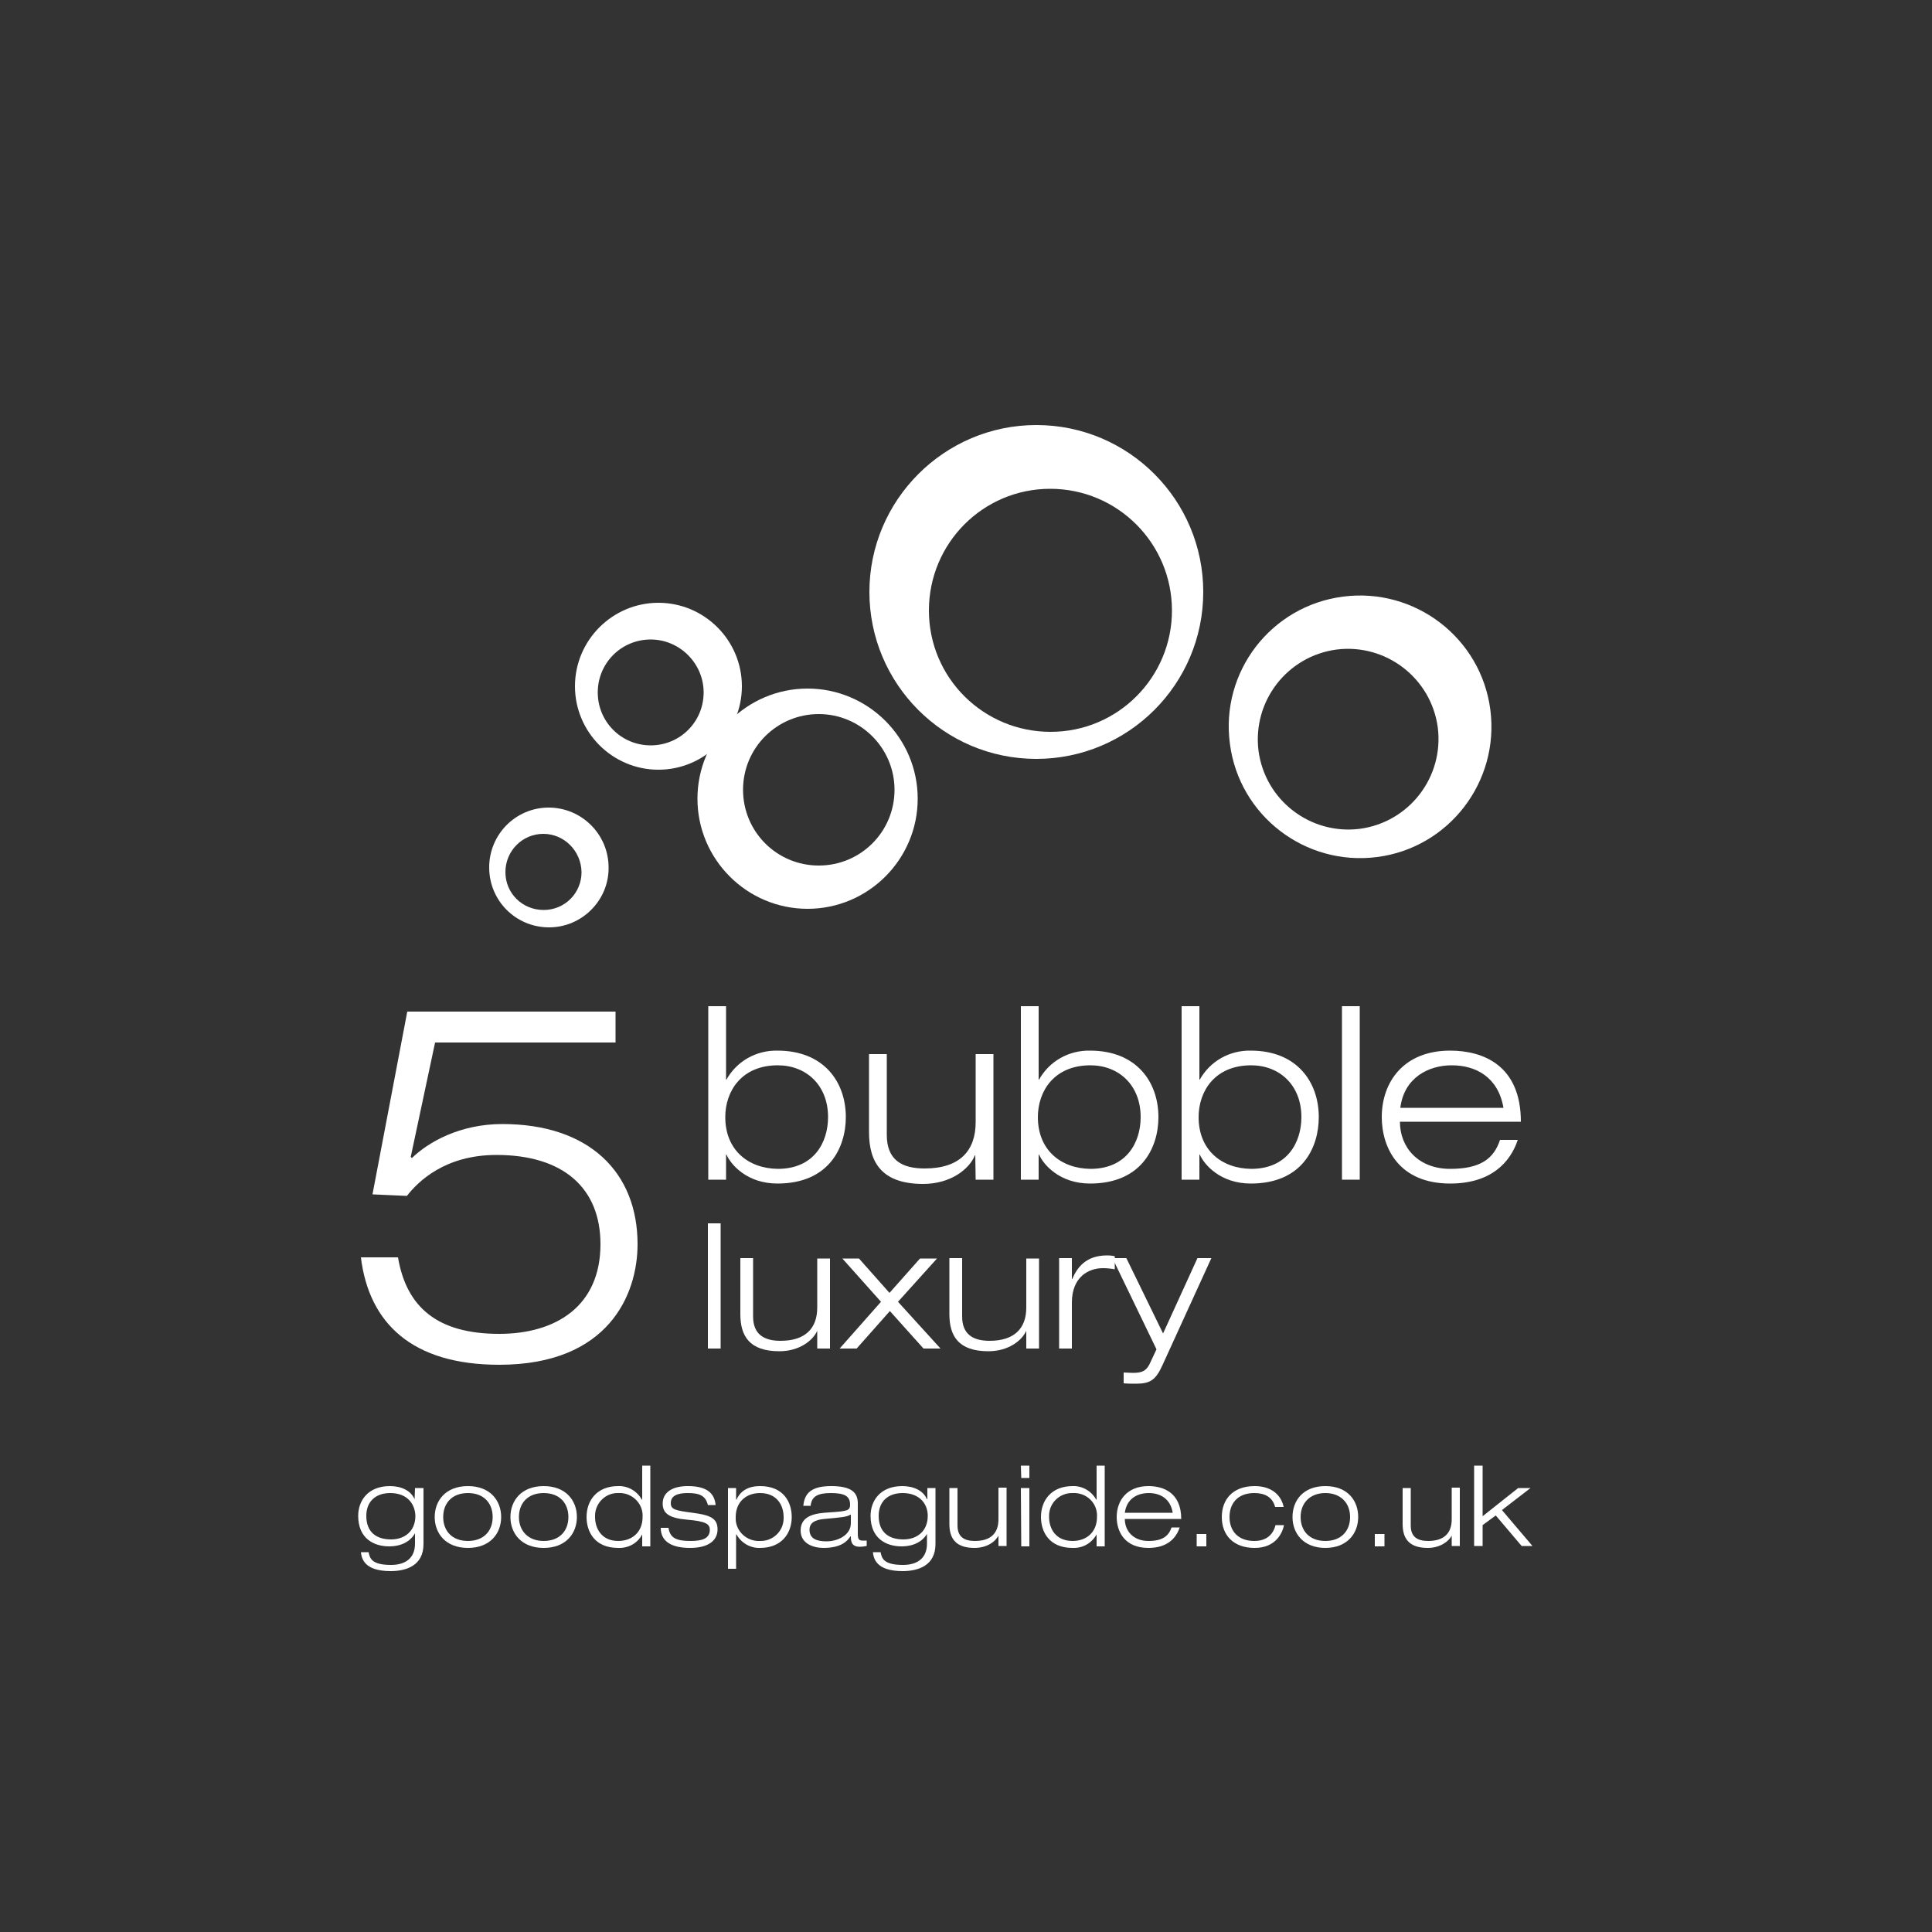 <?xml version="1.0" encoding="utf-8"?>
<svg xmlns="http://www.w3.org/2000/svg" xmlns:xlink="http://www.w3.org/1999/xlink" version="1.1" id="Layer_1" x="0px" y="0px" viewBox="0 0 500 500" style="enable-background:new 0 0 500 500;">
<rect x="0" y="0" width="500" height="500" fill="#333333" stroke="none"/>
<style type="text/css">
	.st0{fill:#FFFFFF;}
</style>
<title>seaham-footer-logos</title>
<path class="st0" d="M105.4,261.8h53.9v8h-46.7l-6.3,29.6l0.3,0.3c4.2-4.1,12.4-8.8,23.4-8.8c22.5,0,35,12.5,35,31.1&#xA;	c0,13-7.5,31.2-35.8,31.2c-22.5,0-33.7-10.7-35.8-27.8h9.6c2.2,13,10.3,19.8,26.2,19.8c14.7,0,26.2-7.2,26.2-23.2&#xA;	c0-14.6-9.7-23.1-26.9-23.1c-13.4,0-20.3,6.9-23.2,10.6l-8.9-0.4L105.4,261.8z"/>
<path class="st0" d="M183.3,305.3h4.6v-6.5h0.1c1.2,2.7,5.4,7.5,13.2,7.5c13.3,0,17.7-9.3,17.7-17.2c0-9-5.6-17.2-17.7-17.2&#xA;	c-5.5-0.1-10.5,2.7-13.2,7.5h-0.1v-19h-4.6V305.3z M187.7,289.1c0-6.7,4.2-13.4,13.6-13.4c7.3,0,13,5.1,13,13.4&#xA;	c0,6.5-3.6,13.4-13,13.4C193.6,302.4,187.7,297.6,187.7,289.1"/>
<path class="st0" d="M252.5,305.3h4.6v-32.5h-4.6v17.6c0,7.4-4.1,12-13.2,12c-5.9,0-9.8-2.2-9.8-8.7v-20.9h-4.6V293&#xA;	c0,7.7,3.2,13.4,14,13.4c7.2,0,12-3.9,13.4-7.4h0.1L252.5,305.3z"/>
<path class="st0" d="M264.2,305.3h4.6v-6.5h0.1c1.2,2.7,5.4,7.5,13.2,7.5c13.3,0,17.7-9.3,17.7-17.2c0-9-5.6-17.2-17.7-17.2&#xA;	c-5.5-0.1-10.5,2.7-13.2,7.5h-0.1v-19h-4.6V305.3z M268.6,289.1c0-6.7,4.2-13.4,13.6-13.4c7.3,0,13,5.1,13,13.4&#xA;	c0,6.5-3.6,13.4-13,13.4C274.5,302.4,268.6,297.6,268.6,289.1"/>
<path class="st0" d="M305.8,305.3h4.6v-6.5h0.1c1.2,2.7,5.4,7.5,13.2,7.5c13.3,0,17.6-9.3,17.6-17.2c0-9-5.6-17.2-17.6-17.2&#xA;	c-5.5-0.1-10.5,2.7-13.2,7.5h-0.1v-19h-4.6V305.3z M310.2,289.1c0-6.7,4.2-13.4,13.6-13.4c7.3,0,13,5.1,13,13.4&#xA;	c0,6.5-3.6,13.4-13,13.4C316.1,302.4,310.2,297.6,310.2,289.1"/>
<rect x="347.3" y="260.4" class="st0" width="4.6" height="44.9"/>
<path class="st0" d="M362.4,286.7c1-7.9,7.4-11,13.3-11c6.2,0,12,3,13.4,11H362.4z M388.2,295c-1.6,4.9-5.1,7.5-12.9,7.5&#xA;	c-8.2,0-13-5.5-13-12.2h31.3c0-14.7-9.9-18.4-18.3-18.4c-12.1,0-17.7,8.2-17.7,17.2c0,7.9,4.4,17.2,17.7,17.2&#xA;	c10.7,0,15.6-5.6,17.5-11.3H388.2z"/>
<path class="st0" d="M271.8,126.5c-17.4,0-31.4,14.1-31.4,31.5c0,17.4,14.1,31.4,31.5,31.4s31.4-14.1,31.4-31.4&#xA;	C303.3,140.6,289.2,126.5,271.8,126.5C271.9,126.5,271.9,126.5,271.8,126.5 M268.2,196.4c-23.9,0-43.2-19.4-43.2-43.2&#xA;	s19.4-43.2,43.2-43.2c23.9,0,43.2,19.4,43.2,43.2C311.4,177.1,292,196.4,268.2,196.4"/>
<path class="st0" d="M211.9,184.8c-10.8,0-19.6,8.7-19.6,19.6c0,10.8,8.7,19.6,19.6,19.6c10.8,0,19.6-8.7,19.6-19.6c0,0,0,0,0,0&#xA;	C231.5,193.6,222.7,184.8,211.9,184.8 M209,235.2c-15.7,0-28.5-12.8-28.5-28.5s12.8-28.5,28.5-28.5s28.5,12.8,28.5,28.5c0,0,0,0,0,0&#xA;	C237.5,222.4,224.7,235.2,209,235.2L209,235.2"/>
<path class="st0" d="M351.9,214.5c12.8-1.7,21.8-13.4,20.2-26.2c-1.7-12.8-13.4-21.8-26.2-20.2c-12.8,1.7-21.8,13.4-20.2,26.2&#xA;	c0,0,0,0,0,0C327.4,207.1,339.1,216.1,351.9,214.5 M347.6,154.4c18.6-2.4,35.7,10.7,38.1,29.3s-10.7,35.7-29.3,38.1&#xA;	c-18.6,2.4-35.7-10.7-38.1-29.3C315.8,173.9,328.9,156.8,347.6,154.4C347.6,154.4,347.6,154.4,347.6,154.4"/>
<path class="st0" d="M140.6,215.8c-5.4,0-9.8,4.4-9.8,9.9s4.4,9.8,9.9,9.8s9.8-4.4,9.8-9.8C150.4,220.2,146,215.8,140.6,215.8&#xA;	 M142.1,240c-8.6,0-15.5-6.9-15.5-15.5S133.5,209,142,209s15.5,6.9,15.5,15.5l0,0C157.6,233,150.6,240,142.1,240"/>
<path class="st0" d="M168.4,165.5c-7.6,0-13.7,6.1-13.7,13.7s6.1,13.7,13.7,13.7s13.7-6.1,13.7-13.7c0,0,0,0,0,0&#xA;	C182.1,171.7,175.9,165.5,168.4,165.5 M170.4,199.2c-11.9,0-21.6-9.7-21.6-21.6s9.7-21.6,21.6-21.6c11.9,0,21.6,9.7,21.6,21.6&#xA;	C192,189.5,182.3,199.2,170.4,199.2C170.4,199.2,170.4,199.2,170.4,199.2"/>
<path class="st0" d="M107.4,385.1h2.2v14.5c0,5.6-4.5,7-8.5,7c-6.9,0-7.5-3.3-7.7-4.9h2c0.3,1.6,0.8,3.3,5.8,3.3&#xA;	c3.9,0,6.2-1.9,6.2-5.5v-2.7l0,0c-0.8,1.5-2.8,3.4-6.7,3.4s-8-2-8-7.9c0-4,2.6-7.7,8.2-7.7c2.9,0,5.4,1.1,6.4,3.4l0,0L107.4,385.1z&#xA;	 M101,386.4c-3.8,0-6.2,2.2-6.2,5.9c0,4.4,2.8,6.1,6.4,6.1s6.3-2.2,6.3-6.1C107.4,389.1,105.3,386.4,101,386.4"/>
<path class="st0" d="M121.1,384.6c5.8,0,8.6,3.8,8.6,8s-2.8,8-8.6,8s-8.6-3.8-8.6-8S115.3,384.6,121.1,384.6 M121.1,398.8&#xA;	c4.1,0,6.4-2.6,6.4-6.2s-2.3-6.2-6.4-6.2s-6.4,2.6-6.4,6.2S117,398.8,121.1,398.8"/>
<path class="st0" d="M140.7,384.6c5.8,0,8.6,3.8,8.6,8s-2.8,8-8.6,8s-8.6-3.8-8.6-8S134.9,384.6,140.7,384.6 M140.7,398.8&#xA;	c4.1,0,6.4-2.6,6.4-6.2s-2.3-6.2-6.4-6.2s-6.4,2.6-6.4,6.2S136.7,398.8,140.7,398.8"/>
<path class="st0" d="M166.2,397.1L166.2,397.1c-1.2,2.3-3.6,3.6-6.2,3.5c-6.2,0-8.2-4.3-8.2-8c0-4.2,2.6-8,8.2-8&#xA;	c2.5-0.1,4.9,1.3,6.1,3.5h0.1v-8.8h2.1v20.9h-2.1L166.2,397.1z M160,386.4c-3.2-0.1-5.9,2.5-6,5.7c0,0.2,0,0.3,0,0.5&#xA;	c0,3,1.7,6.2,6,6.2c3.6,0,6.3-2.3,6.3-6.2c0.2-3.3-2.4-6-5.6-6.2C160.5,386.4,160.3,386.4,160,386.4"/>
<path class="st0" d="M183.2,389.5c-0.6-2.4-2.1-3.1-5.2-3.1c-2.3,0-4.4,0.5-4.4,2.6c0,1.6,1,1.9,5.6,2.5s6.5,1.4,6.5,4.3&#xA;	s-2.4,4.8-7.1,4.8s-7.6-1.6-7.6-5.2h2c0.4,2.5,1.8,3.4,5.7,3.4c3,0,5-0.6,5-2.9c0-1.5-1.1-2.2-5.8-2.6s-6.4-1.6-6.4-4.2&#xA;	s2.1-4.5,6.5-4.5c4.9,0,6.9,1.8,7.2,4.9L183.2,389.5z"/>
<path class="st0" d="M188.4,385.1h2.1v3h0.1c0.6-1.3,2-3.5,6.1-3.5c6.2,0,8.2,4.3,8.2,8c0,4.2-2.6,8-8.2,8c-2.5,0.1-4.9-1.3-6.1-3.5&#xA;	h-0.1v8.9h-2.1V385.1z M196.7,398.8c3.2,0.1,6-2.4,6.1-5.7c0-0.2,0-0.3,0-0.5c0-3-1.7-6.2-6.1-6.2c-3.6,0-6.3,2.3-6.3,6.2&#xA;	c-0.2,3.3,2.4,6,5.6,6.2C196.3,398.8,196.5,398.8,196.7,398.8"/>
<path class="st0" d="M207.9,389.7c0.3-3.2,2-5.1,7.2-5.1s6.9,1.6,6.9,4.5v7.9c0,1.3,0.3,1.7,1.2,1.7c0.4,0,0.7,0,1.1,0v1.4&#xA;	c-0.6,0.1-1.2,0.2-1.8,0.2c-2.2,0-2.3-1.5-2.3-2.7h-0.1c-0.7,1-2.1,3-7,3c-2.6,0-5.9-1.1-5.9-4.5c0-4.1,4.2-4.5,7.5-4.7&#xA;	c4.7-0.3,5.3-0.5,5.3-2c0-2.2-1.4-3-5-3c-3.4,0-5,0.9-5.2,3.3L207.9,389.7z M220.1,392c-1,0.6-2.4,0.7-6.7,1.1&#xA;	c-2.5,0.2-3.9,1-3.9,2.8c0,2.4,2,3,4.4,3c2.9,0,6.3-1.6,6.3-4.7V392z"/>
<path class="st0" d="M240,385.1h2.1v14.5c0,5.6-4.5,7-8.5,7c-6.9,0-7.5-3.3-7.7-4.9h2c0.3,1.6,0.8,3.3,5.8,3.3&#xA;	c3.9,0,6.2-1.9,6.2-5.5v-2.7H240c-0.8,1.5-2.8,3.4-6.7,3.4s-8-2-8-7.9c0-4,2.6-7.7,8.2-7.7c2.9,0,5.4,1.1,6.4,3.4h0.1L240,385.1z&#xA;	 M233.6,386.4c-3.8,0-6.2,2.2-6.2,5.9c0,4.4,2.8,6.1,6.4,6.1s6.3-2.2,6.3-6.1C240.1,389.1,237.9,386.4,233.6,386.4"/>
<path class="st0" d="M258.5,397.2L258.5,397.2c-0.7,1.6-2.9,3.4-6.3,3.4c-5,0-6.5-2.6-6.5-6.2v-9.3h2.1v9.7c0,3,1.8,4,4.5,4&#xA;	c4.2,0,6.1-2.1,6.1-5.6V385h2.1v15.1h-2.1V397.2z"/>
<path class="st0" d="M264.2,379.3h2.2v3.2h-2.1L264.2,379.3z M264.2,385.1h2.2v15.1h-2.1L264.2,385.1z"/>
<path class="st0" d="M283.8,397.1L283.8,397.1c-1.3,2.3-3.6,3.6-6.2,3.5c-6.2,0-8.2-4.3-8.2-8c0-4.2,2.6-8,8.2-8&#xA;	c2.5-0.1,4.9,1.3,6.1,3.5h0.1v-8.8h2.1v20.9h-2.1V397.1z M277.6,386.4c-3.2-0.1-6,2.4-6.1,5.7c0,0.2,0,0.3,0,0.5&#xA;	c0,3,1.7,6.2,6.1,6.2c3.6,0,6.3-2.3,6.3-6.2c0.2-3.3-2.3-6-5.6-6.2C278,386.4,277.8,386.4,277.6,386.4"/>
<path class="st0" d="M305.3,395.3c-0.9,2.7-3.1,5.3-8.1,5.3c-6.2,0-8.2-4.3-8.2-8c0-4.2,2.6-8,8.2-8c3.9,0,8.5,1.7,8.5,8.5h-14.6&#xA;	c0,3.1,2.2,5.7,6.1,5.7c3.6,0,5.2-1.2,6-3.5L305.3,395.3z M303.5,391.5c-0.6-3.7-3.3-5.1-6.2-5.1s-5.7,1.4-6.2,5.1H303.5z"/>
<rect x="309.7" y="397" class="st0" width="2.5" height="3.2"/>
<path class="st0" d="M332.3,394.7c-0.4,2-2.1,5.9-7.6,5.9s-8.5-3.3-8.5-8c0-4.5,2.8-8,8.5-8c5.2,0,7.1,3.2,7.5,5.4H330&#xA;	c-0.7-2.6-2.7-3.6-5.4-3.6c-4.3,0-6.4,2.7-6.4,6.2c0,3.7,2.3,6.2,6.4,6.2c3.2,0,4.9-1.7,5.5-4.1H332.3z"/>
<path class="st0" d="M343,384.6c5.8,0,8.5,3.8,8.5,8s-2.8,8-8.5,8s-8.5-3.8-8.5-8S337.2,384.6,343,384.6 M343,398.8&#xA;	c4.1,0,6.4-2.6,6.4-6.2s-2.4-6.2-6.4-6.2s-6.4,2.6-6.4,6.2S338.9,398.8,343,398.8"/>
<rect x="355.8" y="397" class="st0" width="2.5" height="3.2"/>
<path class="st0" d="M375.8,397.2L375.8,397.2c-0.7,1.6-3,3.4-6.3,3.4c-5,0-6.5-2.6-6.5-6.2v-9.3h2.1v9.7c0,3,1.8,4,4.5,4&#xA;	c4.2,0,6.1-2.1,6.1-5.6V385h2.1v15.1h-2.1V397.2z"/>
<polygon class="st0" points="381.5,379.3 383.7,379.3 383.7,392.4 392.9,385.1 396.1,385.1 388.7,390.8 396.6,400.1 393.8,400.1 &#xA;	387.1,392.2 383.7,394.7 383.7,400.1 381.5,400.1"/>
<g>
	<path class="st0" d="M183.2,316.6h3.3V349h-3.3V316.6z"/>
	<path class="st0" d="M211.5,344.4L211.5,344.4c-1.1,2.5-4.6,5.3-9.8,5.3c-7.8,0-10.1-4-10.1-9.6v-14.5h3.3v15.1&#xA;		c0,4.6,2.8,6.3,7.1,6.3c6.5,0,9.5-3.3,9.5-8.6v-12.7h3.3V349h-3.3V344.4z"/>
	<path class="st0" d="M228,336.9l-10-11.2h4.3l7.9,8.9l7.9-8.9h4.4l-10.1,11.2l11,12.1h-4.4l-8.7-9.7l-8.6,9.7h-4.4L228,336.9z"/>
	<path class="st0" d="M265.6,344.4L265.6,344.4c-1.1,2.5-4.6,5.3-9.8,5.3c-7.8,0-10.1-4-10.1-9.6v-14.5h3.3v15.1&#xA;		c0,4.6,2.8,6.3,7.1,6.3c6.5,0,9.5-3.3,9.5-8.6v-12.7h3.3V349h-3.3V344.4z"/>
	<path class="st0" d="M274.1,325.6h3.3v5.4h0.1c1.2-2.8,3.4-6.1,9-6.1c0.9,0,1.5,0.1,2,0.2v3.4c-1-0.2-2-0.3-3.1-0.3&#xA;		c-3.6,0-8,2.2-8,8.9V349h-3.3V325.6z"/>
	<path class="st0" d="M309.9,325.6h3.6l-12.7,27.8c-1.7,3.7-3.1,4.7-6.8,4.7c-1,0-2.2,0-3.2-0.1v-2.8c0.7,0,1.5,0.1,2.4,0.1&#xA;		c2.4,0,3.6-0.5,4.6-2.9l1.5-3.2l-11.4-23.6h3.6l9.5,19.5L309.9,325.6z"/>
</g>
</svg>